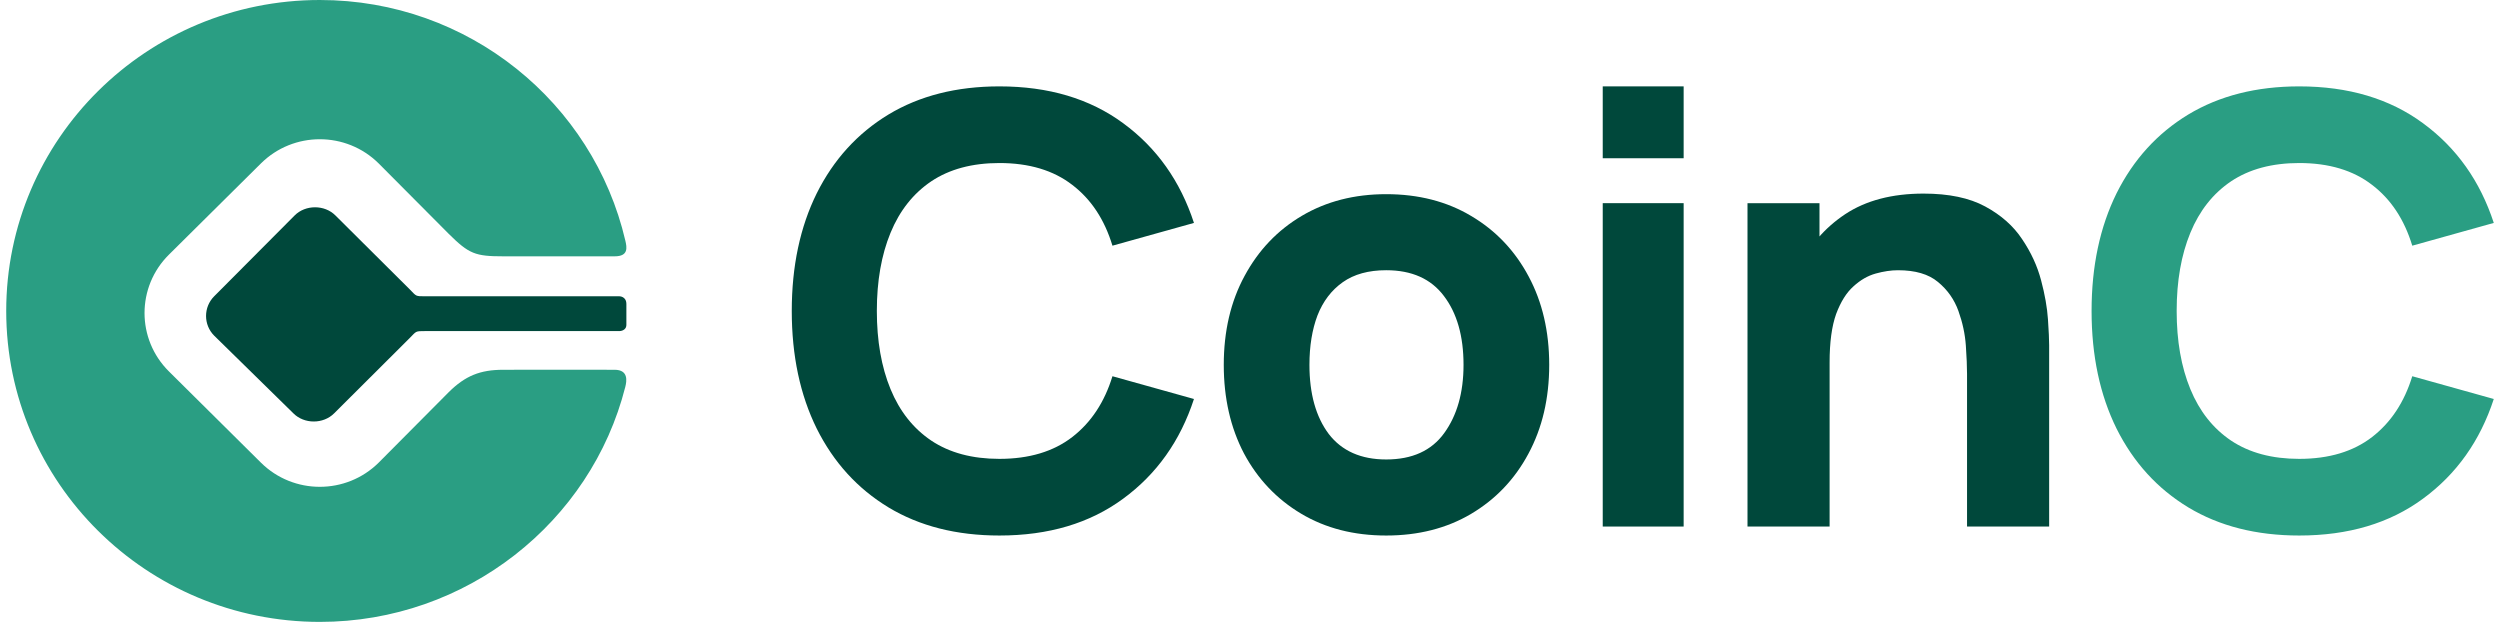 <svg width="201" height="50" viewBox="0 0 201 50" fill="none" xmlns="http://www.w3.org/2000/svg">
<path d="M184.858 43.056C181.413 43.056 178.44 42.302 175.936 40.793C173.449 39.285 171.528 37.174 170.172 34.462C168.833 31.75 168.163 28.596 168.163 25.001C168.163 21.406 168.833 18.252 170.172 15.54C171.528 12.827 173.449 10.717 175.936 9.208C178.44 7.7 181.413 6.945 184.858 6.945C188.812 6.945 192.129 7.932 194.807 9.906C197.502 11.88 199.4 14.553 200.5 17.923L193.946 19.753C193.309 17.65 192.232 16.021 190.717 14.866C189.203 13.694 187.249 13.108 184.858 13.108C182.673 13.108 180.847 13.598 179.38 14.577C177.929 15.556 176.837 16.936 176.104 18.718C175.37 20.499 175.004 22.593 175.004 25.001C175.004 27.408 175.37 29.503 176.104 31.284C176.837 33.066 177.929 34.446 179.38 35.425C180.847 36.404 182.673 36.893 184.858 36.893C187.249 36.893 189.203 36.307 190.717 35.136C192.232 33.964 193.309 32.335 193.946 30.249L200.5 32.079C199.4 35.449 197.502 38.121 194.807 40.095C192.129 42.069 188.812 43.056 184.858 43.056Z" fill="#2A9E83"/>
<path d="M158.15 42.335V30.057C158.15 29.463 158.118 28.709 158.055 27.794C157.991 26.863 157.791 25.932 157.457 25.002C157.122 24.071 156.572 23.292 155.806 22.666C155.057 22.04 153.989 21.727 152.601 21.727C152.043 21.727 151.445 21.816 150.808 21.992C150.17 22.169 149.572 22.514 149.014 23.027C148.456 23.525 147.993 24.263 147.626 25.242C147.276 26.221 147.1 27.521 147.1 29.142L143.369 27.361C143.369 25.306 143.784 23.381 144.613 21.583C145.442 19.785 146.686 18.333 148.344 17.226C150.018 16.118 152.123 15.565 154.658 15.565C156.683 15.565 158.334 15.909 159.609 16.6C160.885 17.29 161.873 18.164 162.575 19.224C163.293 20.283 163.803 21.39 164.106 22.546C164.409 23.685 164.592 24.729 164.656 25.675C164.72 26.622 164.752 27.313 164.752 27.746V42.335H158.15ZM140.499 42.335V16.335H146.287V24.953H147.1V42.335H140.499Z" fill="#00483B"/>
<path d="M128.86 12.723V6.945H135.365V12.723H128.86ZM128.86 42.334V16.334H135.365V42.334H128.86Z" fill="#00483B"/>
<path d="M111.45 43.056C108.851 43.056 106.57 42.47 104.609 41.298C102.648 40.127 101.117 38.514 100.017 36.459C98.933 34.389 98.391 32.014 98.391 29.334C98.391 26.621 98.949 24.238 100.065 22.183C101.181 20.113 102.72 18.5 104.681 17.345C106.642 16.189 108.898 15.611 111.45 15.611C114.049 15.611 116.329 16.197 118.29 17.369C120.267 18.54 121.806 20.161 122.906 22.232C124.006 24.286 124.557 26.653 124.557 29.334C124.557 32.03 123.998 34.413 122.882 36.483C121.782 38.538 120.243 40.151 118.266 41.322C116.305 42.478 114.033 43.056 111.45 43.056ZM111.45 36.941C113.538 36.941 115.093 36.235 116.114 34.822C117.15 33.394 117.668 31.564 117.668 29.334C117.668 27.022 117.142 25.177 116.09 23.797C115.053 22.416 113.507 21.726 111.45 21.726C110.031 21.726 108.867 22.047 107.958 22.689C107.049 23.331 106.371 24.222 105.925 25.361C105.494 26.501 105.279 27.825 105.279 29.334C105.279 31.661 105.797 33.514 106.834 34.895C107.886 36.259 109.425 36.941 111.45 36.941Z" fill="#00483B"/>
<path d="M80.352 43.056C76.908 43.056 73.934 42.302 71.431 40.793C68.944 39.285 67.022 37.174 65.667 34.462C64.327 31.75 63.658 28.596 63.658 25.001C63.658 21.406 64.327 18.252 65.667 15.54C67.022 12.827 68.944 10.717 71.431 9.208C73.934 7.7 76.908 6.945 80.352 6.945C84.307 6.945 87.623 7.932 90.302 9.906C92.997 11.88 94.894 14.553 95.994 17.923L89.441 19.753C88.803 17.65 87.727 16.021 86.212 14.866C84.697 13.694 82.744 13.108 80.352 13.108C78.168 13.108 76.342 13.598 74.875 14.577C73.424 15.556 72.332 16.936 71.598 18.718C70.865 20.499 70.498 22.593 70.498 25.001C70.498 27.408 70.865 29.503 71.598 31.284C72.332 33.066 73.424 34.446 74.875 35.425C76.342 36.404 78.168 36.893 80.352 36.893C82.744 36.893 84.697 36.307 86.212 35.136C87.727 33.964 88.803 32.335 89.441 30.249L95.994 32.079C94.894 35.449 92.997 38.121 90.302 40.095C87.623 42.069 84.307 43.056 80.352 43.056Z" fill="#00483B"/>
<path fill-rule="evenodd" clip-rule="evenodd" d="M26.967 17.321C26.097 16.448 24.561 16.448 23.691 17.321L17.219 23.822C16.349 24.696 16.349 26.113 17.219 26.986L23.589 33.233C24.459 34.107 25.994 34.107 26.864 33.233L32.94 27.178C33.497 26.619 33.373 26.619 34.208 26.619H49.807C49.807 26.619 50.361 26.619 50.361 26.11V24.444C50.361 23.822 49.807 23.822 49.807 23.822H34.208C33.373 23.822 33.497 23.822 32.94 23.262L26.967 17.321Z" fill="#00483B"/>
<path fill-rule="evenodd" clip-rule="evenodd" d="M49.425 20.608H40.448C38.219 20.608 37.708 20.417 36.082 18.805L30.445 13.139C27.831 10.547 23.593 10.547 20.979 13.139L13.581 20.474C10.967 23.066 10.967 27.269 13.581 29.861L20.979 37.197C23.593 39.788 27.831 39.788 30.445 37.197L36.082 31.526C37.404 30.215 38.612 29.73 40.448 29.73C43.44 29.727 48.313 29.72 49.425 29.73C50.537 29.739 50.393 30.632 50.272 31.111C47.522 41.964 37.511 50 25.713 50C11.788 50 0.5 38.807 0.5 25C0.5 11.193 11.788 0 25.713 0C37.677 0 47.695 8.264 50.278 19.349C50.407 19.899 50.537 20.608 49.425 20.608Z" fill="#2A9E83"/>
</svg>

